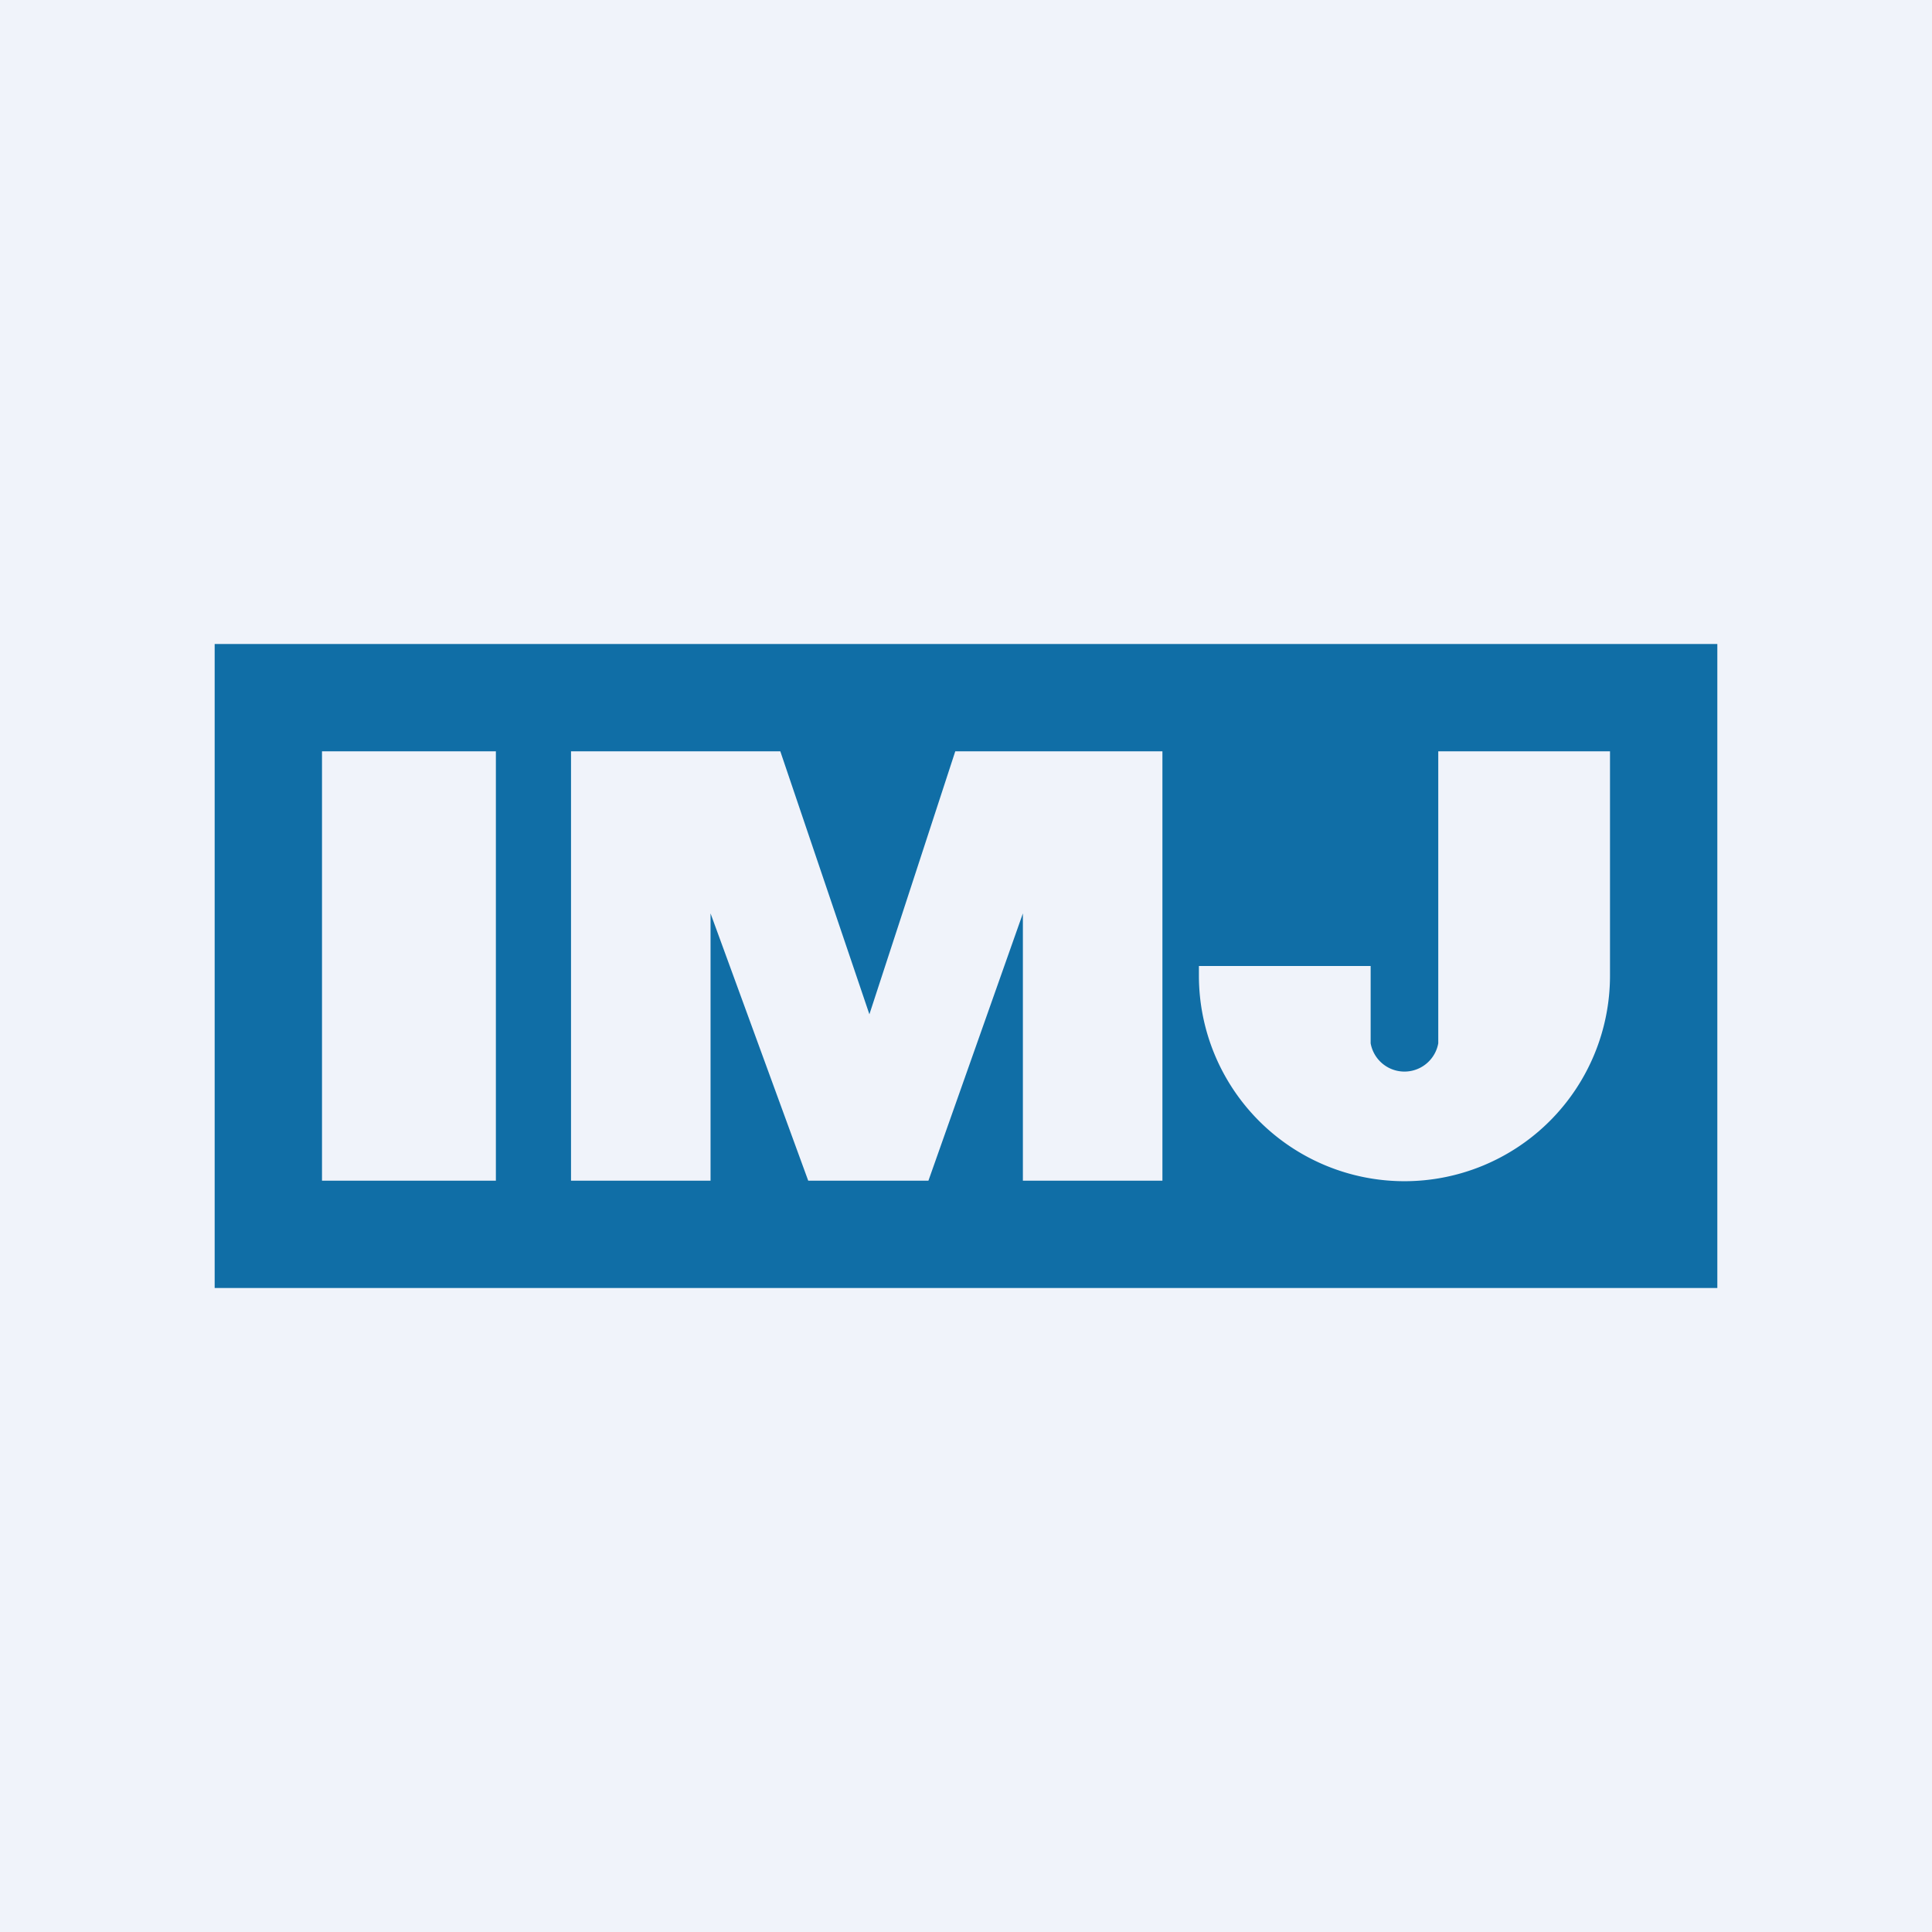 <!-- by TradingView --><svg xmlns="http://www.w3.org/2000/svg" width="18" height="18" viewBox="0 0 18 18"><path fill="#F0F3FA" d="M0 0h18v18H0z"/><path fill-rule="evenodd" d="M16 6H2v6h14V6zM4.62 7H3v4h1.62V7zm.7 0v4h1.3V8.51L7.53 11h1.12l.88-2.49V11h1.3V7H8.9L8.1 9.45 7.27 7H5.32zm5.85 2.09V9h1.6v.72a.32.32 0 0 0 .63 0V7H15v2.09a1.91 1.91 0 1 1-3.83 0z" fill="#106EA6"/></svg>